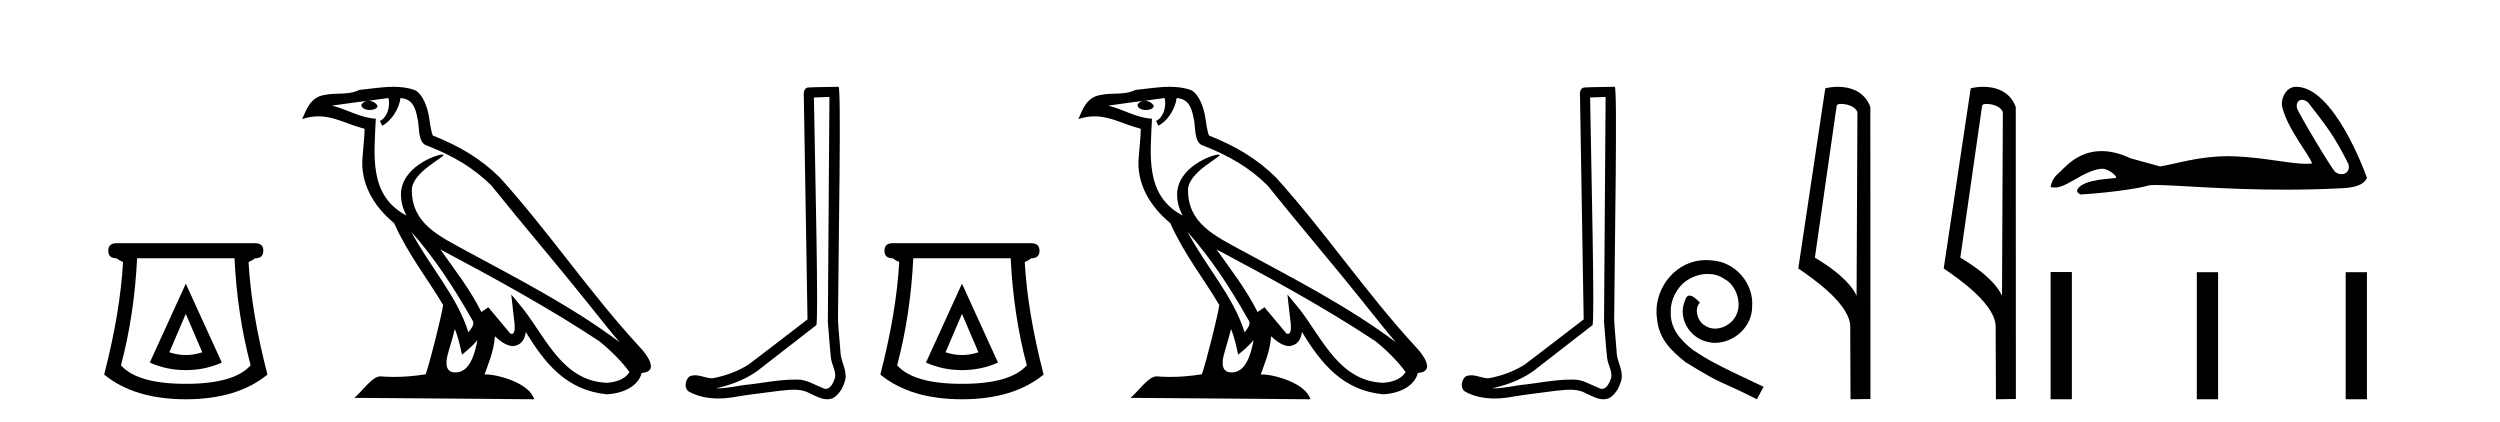 <?xml version='1.0' encoding='UTF-8' standalone='yes'?><svg xmlns='http://www.w3.org/2000/svg' xmlns:xlink='http://www.w3.org/1999/xlink' width='243.0' height='41.0' ><path d='M 18.059 30.508 L 19.659 34.242 Q 18.859 34.508 18.059 34.508 Q 17.259 34.508 16.459 34.242 L 18.059 30.508 ZM 18.059 27.574 L 14.558 35.242 Q 16.192 35.975 18.059 35.975 Q 19.926 35.975 21.56 35.242 L 18.059 27.574 ZM 22.793 25.106 Q 23.06 30.608 24.36 35.509 Q 22.76 37.309 18.059 37.309 Q 13.358 37.309 11.758 35.509 Q 13.058 30.608 13.325 25.106 ZM 11.324 23.639 Q 10.524 23.639 10.524 24.373 Q 10.524 25.106 11.324 25.106 Q 11.524 25.273 11.958 25.473 Q 11.691 30.341 10.124 36.409 Q 13.058 38.809 18.059 38.809 Q 23.06 38.809 25.994 36.409 Q 24.427 30.341 24.16 25.473 Q 24.594 25.273 24.794 25.106 Q 25.594 25.106 25.594 24.373 Q 25.594 23.639 24.794 23.639 Z' style='fill:#000000;stroke:none' /><path d='M 39.984 22.54 L 39.984 22.54 C 42.278 25.118 44.178 28.06 45.871 31.048 C 46.227 31.486 45.826 31.888 45.533 32.305 C 44.417 28.763 41.85 26.03 39.984 22.54 ZM 37.764 9.529 C 37.955 10.422 37.603 11.451 36.926 11.755 L 37.142 12.217 C 37.988 11.815 38.8 10.612 38.921 9.532 C 40.076 9.601 40.391 10.47 40.572 11.479 C 40.788 12.168 40.569 13.841 41.442 14.13 C 44.023 15.129 45.995 16.285 47.765 18.031 C 50.82 21.852 54.013 25.552 57.068 29.376 C 58.255 30.865 59.34 32.228 60.221 33.257 C 55.582 29.789 50.398 27.136 45.313 24.38 C 42.61 22.911 40.031 21.71 40.031 18.477 C 40.031 16.738 43.235 15.281 43.103 15.055 C 43.092 15.035 43.055 15.026 42.996 15.026 C 42.339 15.026 38.972 16.274 38.972 18.907 C 38.972 19.637 39.167 20.313 39.506 20.944 C 39.501 20.944 39.496 20.943 39.491 20.943 C 35.798 18.986 36.384 15.028 36.528 11.538 C 34.993 11.453 33.729 10.616 32.272 10.267 C 33.402 10.121 34.529 9.933 35.662 9.816 L 35.662 9.816 C 35.449 9.858 35.255 9.982 35.125 10.154 C 35.107 10.526 35.528 10.69 35.938 10.69 C 36.338 10.69 36.728 10.534 36.691 10.264 C 36.51 9.982 36.18 9.799 35.842 9.799 C 35.832 9.799 35.822 9.799 35.813 9.799 C 36.376 9.719 37.127 9.599 37.764 9.529 ZM 44.214 31.976 C 44.545 32.78 44.716 33.632 44.903 34.476 C 45.441 34.04 45.963 33.593 46.404 33.06 L 46.404 33.06 C 46.117 34.623 45.58 36.199 44.279 36.199 C 43.491 36.199 43.126 35.667 43.631 34.054 C 43.869 33.293 44.059 32.566 44.214 31.976 ZM 42.8 24.242 L 42.8 24.242 C 48.066 27.047 53.28 29.879 58.26 33.171 C 59.433 34.122 60.478 35.181 61.186 36.172 C 60.716 36.901 59.823 37.152 58.997 37.207 C 54.782 37.06 53.132 32.996 50.905 30.093 L 49.694 28.622 L 49.903 30.507 C 49.917 30.846 50.265 32.452 49.746 32.452 C 49.702 32.452 49.652 32.44 49.595 32.415 L 47.464 29.865 C 47.236 30.015 47.022 30.186 46.787 30.325 C 45.73 28.187 44.183 26.196 42.8 24.242 ZM 38.255 8.437 C 37.149 8.437 36.015 8.636 34.94 8.736 C 33.657 9.361 32.359 8.884 31.014 9.373 C 30.043 9.809 29.771 10.693 29.369 11.576 C 29.941 11.386 30.462 11.308 30.953 11.308 C 32.52 11.308 33.781 12.097 35.437 12.518 C 35.434 13.349 35.304 14.292 35.242 15.242 C 34.985 17.816 36.342 20.076 38.303 21.685 C 39.708 24.814 41.652 27.214 43.072 29.655 C 42.902 30.752 41.882 34.89 41.379 36.376 C 40.393 36.542 39.341 36.636 38.307 36.636 C 37.889 36.636 37.475 36.62 37.068 36.588 C 37.037 36.584 37.005 36.582 36.974 36.582 C 36.176 36.582 35.298 37.945 34.438 38.673 L 51.923 38.809 C 51.477 37.233 48.37 36.397 47.266 36.397 C 47.203 36.397 47.146 36.399 47.096 36.405 C 47.486 35.29 47.972 34.243 48.11 32.686 C 48.598 33.123 49.146 33.595 49.829 33.644 C 50.664 33.582 51.003 33.011 51.109 32.267 C 53 35.396 55.116 37.951 58.997 38.327 C 60.338 38.261 62.009 37.675 62.371 36.25 C 64.15 36.149 62.845 34.416 62.185 33.737 C 57.344 28.498 53.349 22.517 48.566 17.238 C 46.724 15.421 44.644 14.192 42.069 13.173 C 41.877 12.702 41.814 12.032 41.689 11.295 C 41.553 10.491 41.124 9.174 40.34 8.765 C 39.672 8.519 38.969 8.437 38.255 8.437 Z' style='fill:#000000;stroke:none' /><path d='M 80.62 9.424 C 80.57 16.711 80.512 23.997 80.467 31.284 C 80.573 32.464 80.635 33.649 80.772 34.826 C 80.852 35.455 81.262 36.041 81.173 36.685 C 81.039 37.12 80.753 37.802 80.271 37.802 C 80.164 37.802 80.047 37.769 79.92 37.691 C 79.139 37.391 78.394 36.894 77.533 36.894 C 77.485 36.894 77.437 36.895 77.389 36.898 C 77.346 36.898 77.303 36.897 77.261 36.897 C 75.624 36.897 74.014 37.259 72.39 37.418 C 71.502 37.544 70.618 37.747 69.717 37.747 C 69.679 37.747 69.641 37.746 69.603 37.745 C 71.228 37.378 72.833 36.757 74.113 35.665 C 75.856 34.31 77.604 32.963 79.343 31.604 C 79.579 31.314 79.231 16.507 79.113 9.476 C 79.615 9.459 80.118 9.441 80.62 9.424 ZM 81.505 8.437 C 81.505 8.437 81.505 8.437 81.505 8.437 C 80.645 8.465 79.363 8.452 78.506 8.506 C 78.048 8.639 78.127 9.152 78.134 9.52 C 78.253 16.694 78.371 23.868 78.489 31.042 C 76.588 32.496 74.702 33.973 72.79 35.412 C 71.719 36.109 70.481 36.543 69.232 36.772 C 68.674 36.766 68.109 36.477 67.553 36.477 C 67.374 36.477 67.196 36.507 67.02 36.586 C 66.591 36.915 66.443 37.817 67.017 38.093 C 67.881 38.557 68.844 38.733 69.813 38.733 C 70.425 38.733 71.039 38.663 71.633 38.55 C 73.013 38.315 74.407 38.178 75.793 37.982 C 76.249 37.942 76.723 37.881 77.189 37.881 C 77.693 37.881 78.188 37.953 78.644 38.201 C 79.191 38.444 79.795 38.809 80.405 38.809 C 80.609 38.809 80.813 38.768 81.016 38.668 C 81.655 38.27 82.023 37.528 82.179 36.81 C 82.308 35.873 81.675 35.044 81.686 34.114 C 81.614 33.096 81.498 32.08 81.452 31.061 C 81.504 23.698 81.788 8.437 81.505 8.437 Z' style='fill:#000000;stroke:none' /><path d='M 93.504 30.508 L 95.104 34.242 Q 94.304 34.508 93.504 34.508 Q 92.704 34.508 91.904 34.242 L 93.504 30.508 ZM 93.504 27.574 L 90.003 35.242 Q 91.637 35.975 93.504 35.975 Q 95.371 35.975 97.005 35.242 L 93.504 27.574 ZM 98.238 25.106 Q 98.505 30.608 99.805 35.509 Q 98.205 37.309 93.504 37.309 Q 88.803 37.309 87.203 35.509 Q 88.503 30.608 88.77 25.106 ZM 86.769 23.639 Q 85.969 23.639 85.969 24.373 Q 85.969 25.106 86.769 25.106 Q 86.969 25.273 87.403 25.473 Q 87.136 30.341 85.569 36.409 Q 88.503 38.809 93.504 38.809 Q 98.505 38.809 101.439 36.409 Q 99.872 30.341 99.605 25.473 Q 100.039 25.273 100.239 25.106 Q 101.039 25.106 101.039 24.373 Q 101.039 23.639 100.239 23.639 Z' style='fill:#000000;stroke:none' /><path d='M 115.429 22.54 L 115.429 22.54 C 117.723 25.118 119.623 28.06 121.316 31.048 C 121.672 31.486 121.271 31.888 120.978 32.305 C 119.862 28.763 117.295 26.03 115.429 22.54 ZM 113.209 9.529 C 113.4 10.422 113.048 11.451 112.371 11.755 L 112.587 12.217 C 113.433 11.815 114.245 10.612 114.366 9.532 C 115.521 9.601 115.836 10.47 116.017 11.479 C 116.233 12.168 116.014 13.841 116.887 14.13 C 119.468 15.129 121.44 16.285 123.21 18.031 C 126.265 21.852 129.458 25.552 132.513 29.376 C 133.7 30.865 134.785 32.228 135.666 33.257 C 131.027 29.789 125.843 27.136 120.758 24.38 C 118.055 22.911 115.476 21.71 115.476 18.477 C 115.476 16.738 118.68 15.281 118.548 15.055 C 118.537 15.035 118.5 15.026 118.441 15.026 C 117.784 15.026 114.417 16.274 114.417 18.907 C 114.417 19.637 114.612 20.313 114.951 20.944 C 114.946 20.944 114.941 20.943 114.936 20.943 C 111.243 18.986 111.829 15.028 111.973 11.538 C 110.438 11.453 109.174 10.616 107.717 10.267 C 108.847 10.121 109.974 9.933 111.107 9.816 L 111.107 9.816 C 110.894 9.858 110.7 9.982 110.57 10.154 C 110.552 10.526 110.972 10.69 111.383 10.69 C 111.783 10.69 112.173 10.534 112.136 10.264 C 111.955 9.982 111.625 9.799 111.287 9.799 C 111.277 9.799 111.267 9.799 111.258 9.799 C 111.821 9.719 112.572 9.599 113.209 9.529 ZM 119.659 31.976 C 119.99 32.78 120.161 33.632 120.348 34.476 C 120.886 34.04 121.408 33.593 121.849 33.06 L 121.849 33.06 C 121.562 34.623 121.025 36.199 119.724 36.199 C 118.936 36.199 118.571 35.667 119.076 34.054 C 119.314 33.293 119.504 32.566 119.659 31.976 ZM 118.245 24.242 L 118.245 24.242 C 123.511 27.047 128.725 29.879 133.705 33.171 C 134.878 34.122 135.923 35.181 136.631 36.172 C 136.161 36.901 135.268 37.152 134.442 37.207 C 130.227 37.06 128.577 32.996 126.35 30.093 L 125.139 28.622 L 125.348 30.507 C 125.362 30.846 125.71 32.452 125.191 32.452 C 125.147 32.452 125.097 32.44 125.039 32.415 L 122.909 29.865 C 122.681 30.015 122.467 30.186 122.232 30.325 C 121.175 28.187 119.628 26.196 118.245 24.242 ZM 113.7 8.437 C 112.594 8.437 111.46 8.636 110.385 8.736 C 109.102 9.361 107.804 8.884 106.459 9.373 C 105.488 9.809 105.216 10.693 104.814 11.576 C 105.386 11.386 105.907 11.308 106.398 11.308 C 107.965 11.308 109.226 12.097 110.882 12.518 C 110.879 13.349 110.749 14.292 110.687 15.242 C 110.43 17.816 111.787 20.076 113.748 21.685 C 115.153 24.814 117.097 27.214 118.517 29.655 C 118.347 30.752 117.327 34.89 116.824 36.376 C 115.838 36.542 114.786 36.636 113.752 36.636 C 113.334 36.636 112.919 36.62 112.513 36.588 C 112.482 36.584 112.45 36.582 112.419 36.582 C 111.621 36.582 110.743 37.945 109.883 38.673 L 127.368 38.809 C 126.922 37.233 123.815 36.397 122.711 36.397 C 122.648 36.397 122.591 36.399 122.541 36.405 C 122.931 35.29 123.417 34.243 123.555 32.686 C 124.043 33.123 124.591 33.595 125.274 33.644 C 126.109 33.582 126.448 33.011 126.554 32.267 C 128.445 35.396 130.561 37.951 134.442 38.327 C 135.783 38.261 137.454 37.675 137.816 36.25 C 139.595 36.149 138.29 34.416 137.63 33.737 C 132.789 28.498 128.794 22.517 124.011 17.238 C 122.169 15.421 120.089 14.192 117.514 13.173 C 117.322 12.702 117.259 12.032 117.134 11.295 C 116.998 10.491 116.569 9.174 115.785 8.765 C 115.117 8.519 114.414 8.437 113.7 8.437 Z' style='fill:#000000;stroke:none' /><path d='M 156.065 9.424 C 156.015 16.711 155.957 23.997 155.912 31.284 C 156.018 32.464 156.08 33.649 156.217 34.826 C 156.297 35.455 156.707 36.041 156.618 36.685 C 156.484 37.12 156.198 37.802 155.716 37.802 C 155.609 37.802 155.492 37.769 155.365 37.691 C 154.584 37.391 153.839 36.894 152.978 36.894 C 152.93 36.894 152.882 36.895 152.834 36.898 C 152.791 36.898 152.748 36.897 152.706 36.897 C 151.069 36.897 149.459 37.259 147.835 37.418 C 146.947 37.544 146.063 37.747 145.162 37.747 C 145.124 37.747 145.086 37.746 145.048 37.745 C 146.673 37.378 148.278 36.757 149.558 35.665 C 151.301 34.31 153.049 32.963 154.788 31.604 C 155.024 31.314 154.676 16.507 154.558 9.476 C 155.06 9.459 155.563 9.441 156.065 9.424 ZM 156.95 8.437 C 156.95 8.437 156.95 8.437 156.95 8.437 C 156.09 8.465 154.808 8.452 153.951 8.506 C 153.493 8.639 153.572 9.152 153.579 9.52 C 153.698 16.694 153.816 23.868 153.934 31.042 C 152.033 32.496 150.147 33.973 148.235 35.412 C 147.164 36.109 145.926 36.543 144.677 36.772 C 144.119 36.766 143.554 36.477 142.998 36.477 C 142.819 36.477 142.641 36.507 142.465 36.586 C 142.036 36.915 141.888 37.817 142.462 38.093 C 143.326 38.557 144.289 38.733 145.258 38.733 C 145.87 38.733 146.484 38.663 147.078 38.55 C 148.458 38.315 149.852 38.178 151.238 37.982 C 151.694 37.942 152.168 37.881 152.634 37.881 C 153.138 37.881 153.633 37.953 154.089 38.201 C 154.636 38.444 155.24 38.809 155.85 38.809 C 156.054 38.809 156.258 38.768 156.461 38.668 C 157.1 38.27 157.468 37.528 157.624 36.81 C 157.753 35.873 157.12 35.044 157.131 34.114 C 157.059 33.096 156.943 32.08 156.897 31.061 C 156.949 23.698 157.233 8.437 156.95 8.437 Z' style='fill:#000000;stroke:none' /><path d='M 165.85 25.279 C 165.662 25.279 165.474 25.297 165.286 25.314 C 162.57 25.604 160.64 28.354 161.067 31.019 C 161.255 33.001 162.485 34.111 163.834 35.205 C 167.849 37.665 166.721 36.759 170.77 38.809 L 171.419 37.596 C 166.602 35.341 166.021 34.983 164.518 33.992 C 163.288 33.001 162.314 31.908 162.399 30.251 C 162.365 29.106 163.049 27.927 163.817 27.364 C 164.432 26.902 165.218 26.629 165.987 26.629 C 166.568 26.629 167.114 26.766 167.593 27.107 C 168.806 27.705 169.472 29.687 168.584 30.934 C 168.174 31.532 167.439 31.942 166.704 31.942 C 166.346 31.942 165.987 31.839 165.679 31.617 C 165.064 31.276 164.603 30.08 165.235 29.414 C 164.945 29.106 164.535 28.73 164.227 28.73 C 164.022 28.73 163.869 28.884 163.766 29.243 C 163.083 30.883 164.176 32.745 165.816 33.189 C 166.106 33.274 166.397 33.326 166.687 33.326 C 168.566 33.326 170.309 31.754 170.309 29.807 C 170.48 27.534 168.669 25.45 166.397 25.314 C 166.226 25.297 166.038 25.279 165.85 25.279 Z' style='fill:#000000;stroke:none' /><path d='M 178.929 10.1 C 179.554 10.1 180.318 10.34 180.541 10.89 L 180.459 28.751 L 180.459 28.751 C 180.142 28.034 179.201 26.699 176.406 25.046 L 178.528 10.263 C 178.628 10.157 178.625 10.1 178.929 10.1 ZM 180.459 28.751 L 180.459 28.751 C 180.459 28.751 180.459 28.751 180.459 28.751 L 180.459 28.751 L 180.459 28.751 ZM 178.632 8.437 C 178.154 8.437 177.723 8.505 177.417 8.588 L 174.794 26.094 C 176.182 27.044 179.995 29.648 179.843 31.91 L 179.871 38.809 L 181.808 38.783 L 181.797 10.393 C 181.221 8.837 179.79 8.437 178.632 8.437 Z' style='fill:#000000;stroke:none' /><path d='M 193.065 10.1 C 193.689 10.1 194.454 10.34 194.677 10.89 L 194.595 28.751 L 194.595 28.751 C 194.278 28.034 193.337 26.699 190.541 25.046 L 192.664 10.263 C 192.763 10.157 192.761 10.1 193.065 10.1 ZM 194.595 28.751 L 194.595 28.751 C 194.595 28.751 194.595 28.751 194.595 28.751 L 194.595 28.751 L 194.595 28.751 ZM 192.768 8.437 C 192.289 8.437 191.858 8.505 191.552 8.588 L 188.929 26.094 C 190.317 27.044 194.13 29.648 193.978 31.91 L 194.006 38.809 L 195.943 38.783 L 195.932 10.393 C 195.356 8.837 193.925 8.437 192.768 8.437 Z' style='fill:#000000;stroke:none' /><path d='M 223.754 9.703 C 223.931 9.703 224.137 9.78 224.344 9.949 C 225.989 12.107 226.801 13.001 228.274 15.964 C 228.432 16.554 228.074 16.931 227.605 16.931 C 227.409 16.931 227.193 16.865 226.988 16.722 C 226.654 16.435 223.328 10.879 223.258 10.479 C 223.173 9.998 223.408 9.703 223.754 9.703 ZM 223.148 8.437 C 222.198 8.437 221.645 9.625 221.834 10.406 C 222.361 12.584 224.608 15.246 224.727 15.891 C 224.55 15.912 224.36 15.922 224.157 15.922 C 222.558 15.922 220.185 15.321 217.216 15.194 C 217.003 15.186 216.794 15.182 216.588 15.182 C 213.664 15.182 211.524 15.932 209.962 16.178 C 208.982 15.915 208.027 15.652 207.095 15.389 C 206.015 14.881 205.077 14.685 204.268 14.685 C 201.83 14.685 200.555 16.464 200.07 16.859 C 199.664 17.193 199.413 17.635 199.318 18.185 C 199.466 18.205 199.599 18.225 199.745 18.225 C 200.114 18.225 200.567 18.095 201.576 17.504 C 202.627 16.888 203.578 16.423 204.328 16.401 C 204.335 16.401 204.342 16.401 204.349 16.401 C 204.885 16.401 205.676 16.984 205.699 17.267 C 205.58 17.41 202.551 17.322 201.934 18.4 C 201.764 18.697 202.173 18.878 202.221 18.901 C 204.18 18.806 207.66 18.396 208.902 18.014 C 209.059 17.992 209.279 17.982 209.557 17.982 C 211.475 17.982 216.178 18.436 222.105 18.436 C 223.744 18.436 225.478 18.402 227.272 18.313 C 227.873 18.283 229.654 18.293 230.067 17.289 C 229.828 16.596 226.821 8.447 223.2 8.438 C 223.182 8.437 223.165 8.437 223.148 8.437 Z' style='fill:#000000;stroke:none' /><path d='M 199.318 26.441 L 199.318 38.809 L 201.385 38.809 L 201.385 26.441 ZM 213.531 26.458 L 213.531 38.809 L 215.598 38.809 L 215.598 26.458 ZM 228 26.458 L 228 38.809 L 230.067 38.809 L 230.067 26.458 Z' style='fill:#000000;stroke:none' /></svg>